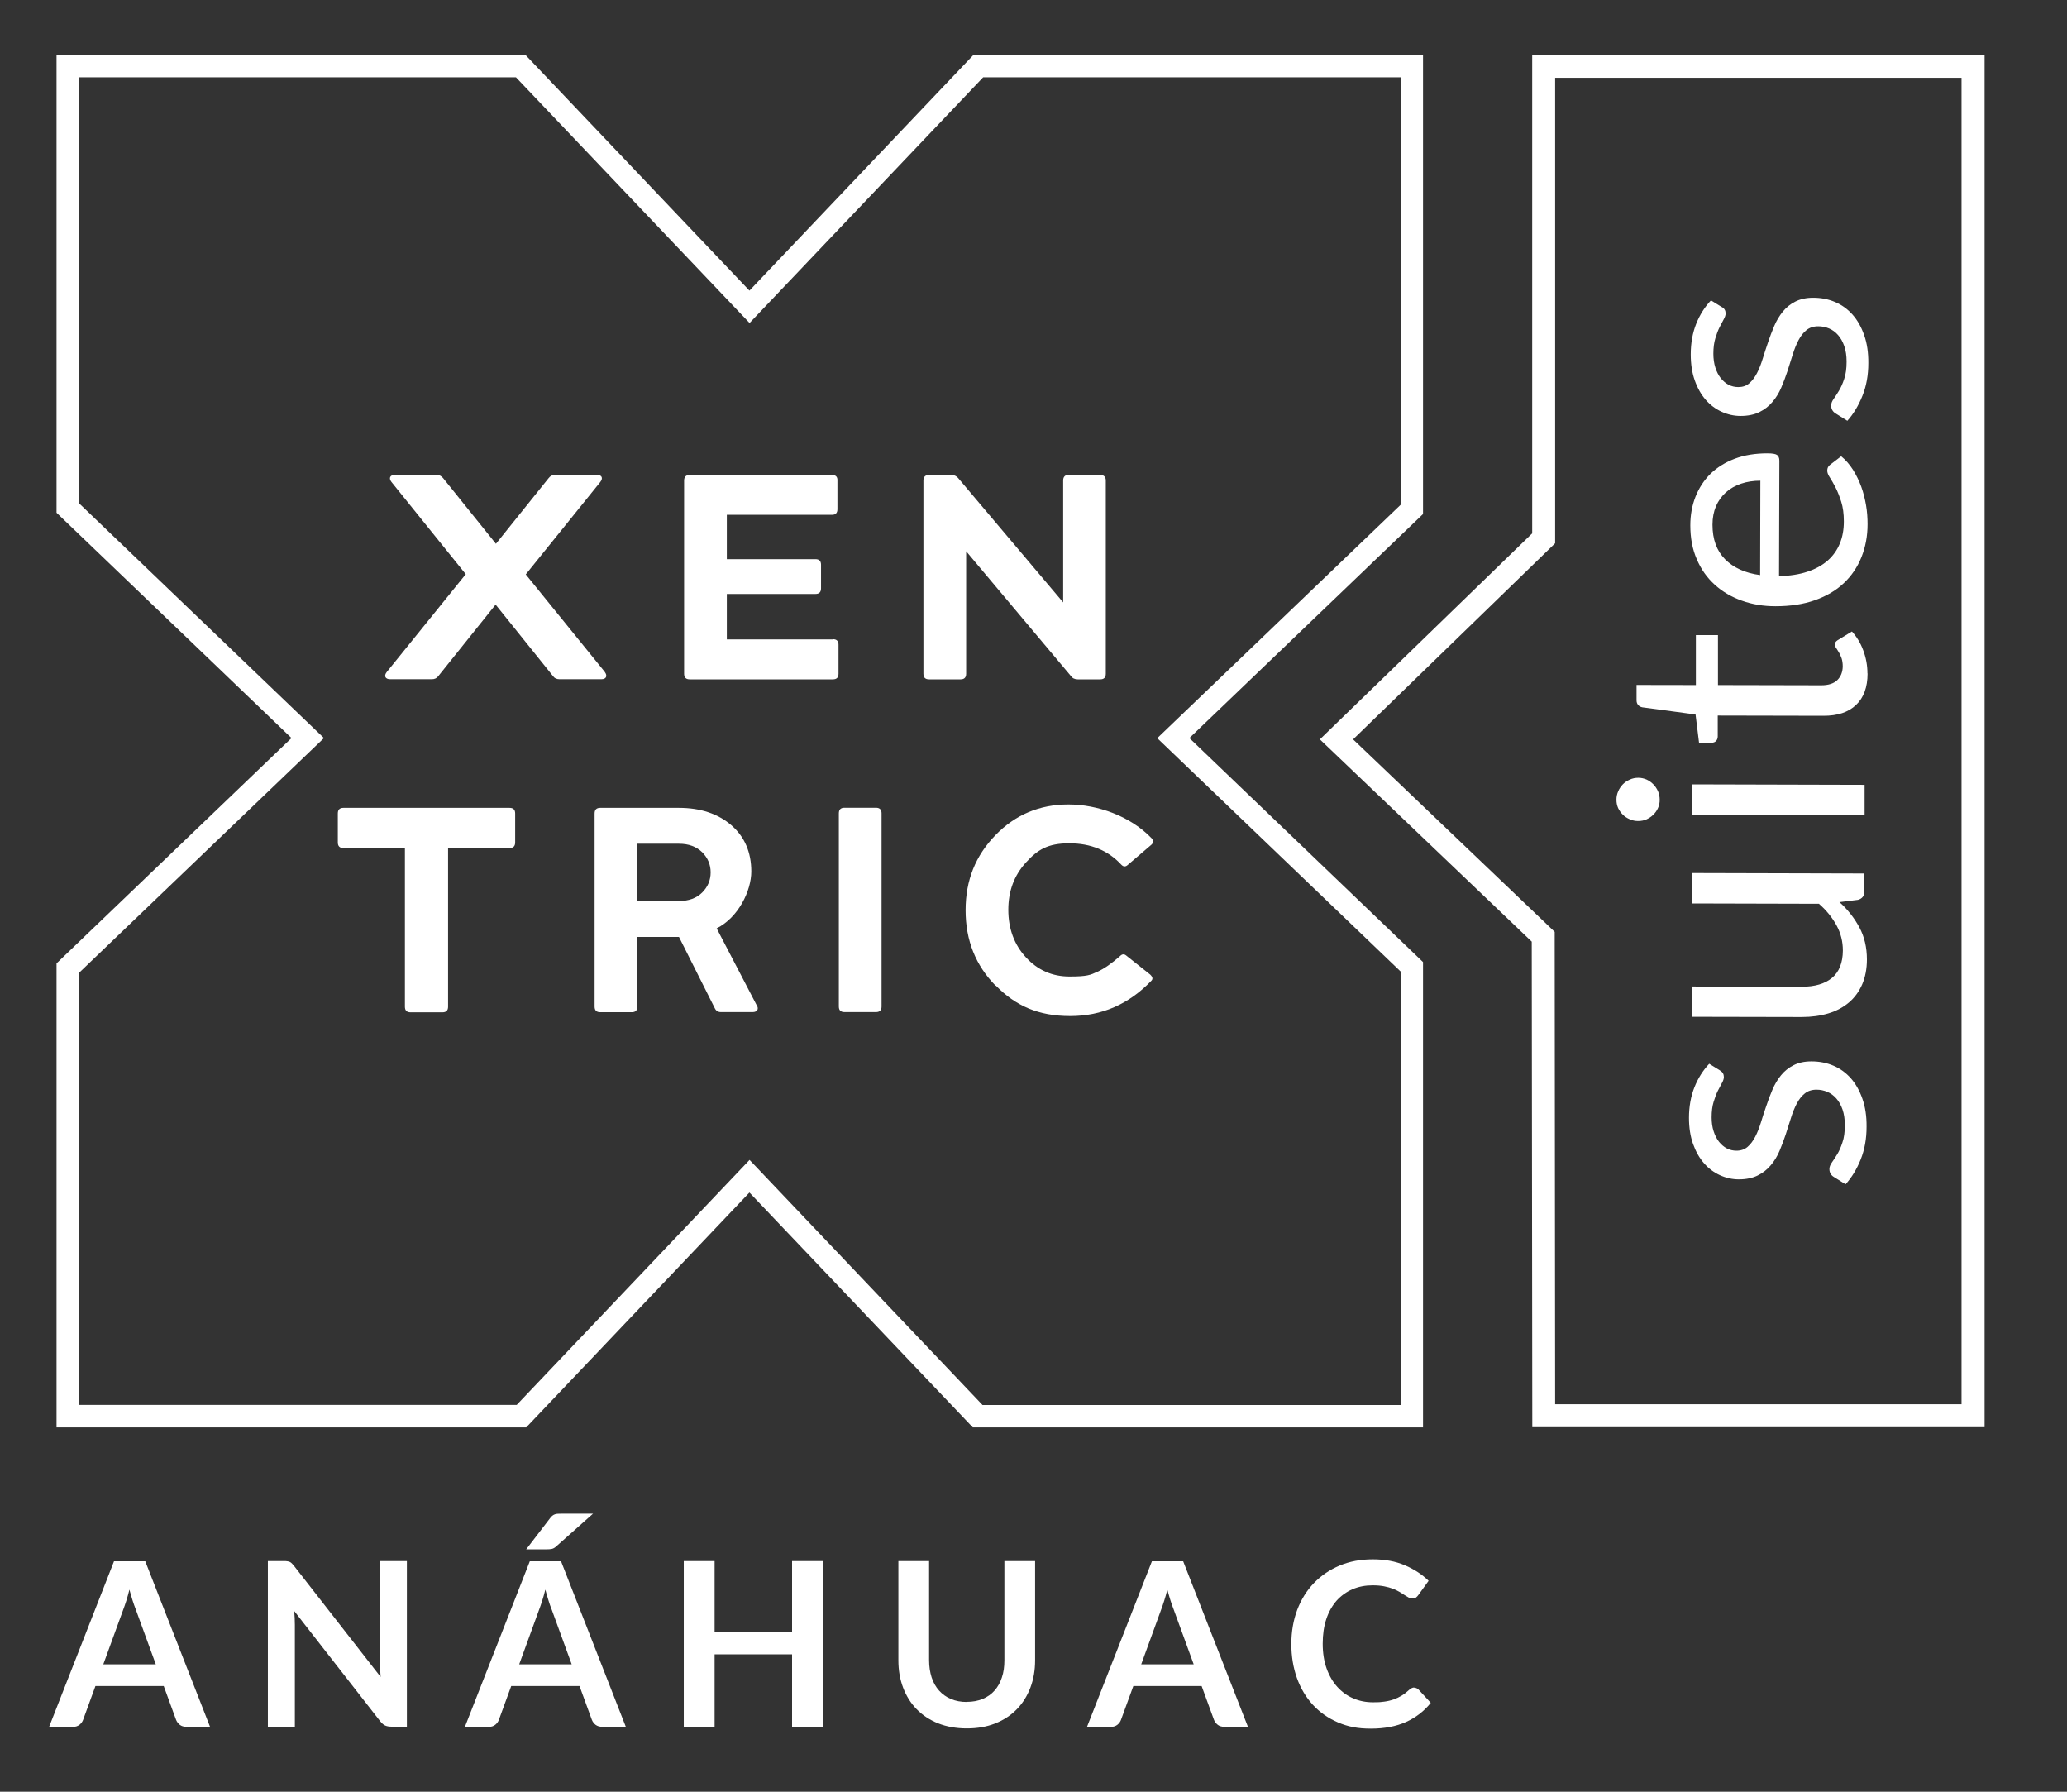 <?xml version="1.0" encoding="UTF-8"?> <svg xmlns="http://www.w3.org/2000/svg" width="120" height="104" viewBox="0 0 120 104" fill="none"><rect x="0" y="0" width="120" height="104" fill="#333333" stroke="none"/><path d="M82.62 82.852H56.477L43.509 69.219L30.549 82.852H3.282V55.918L16.922 42.84L3.282 29.762V3.185H30.504L43.509 16.868L56.515 3.185H82.614V29.838L69.05 42.84L82.614 55.842V82.852H82.62ZM57.035 81.552H81.326V56.402L67.185 42.846L81.326 29.29V4.485H57.079L43.516 18.748L29.952 4.485H4.583V29.208L18.806 42.84L4.583 56.472V81.546H29.997L43.516 67.327L57.035 81.546V81.552Z" fill="white"></path><path d="M35.11 39.005C35.281 39.228 35.199 39.425 34.913 39.425H32.484C32.312 39.425 32.185 39.362 32.097 39.234L28.772 35.094L25.454 39.234C25.366 39.362 25.239 39.425 25.067 39.425H22.657C22.358 39.425 22.276 39.228 22.454 39.005L27.04 33.329L22.727 27.978C22.555 27.755 22.638 27.564 22.93 27.564H25.34C25.499 27.564 25.626 27.628 25.727 27.755L28.791 31.564L31.849 27.755C31.938 27.634 32.065 27.564 32.217 27.564H34.647C34.945 27.564 35.028 27.749 34.85 27.978L30.523 33.342L35.11 38.999V39.005Z" fill="white"></path><path d="M48.356 37.1C48.572 37.1 48.68 37.209 48.68 37.425V39.107C48.68 39.323 48.572 39.432 48.356 39.432H40.039C39.824 39.432 39.716 39.323 39.716 39.107V27.895C39.716 27.679 39.824 27.57 40.039 27.57H48.306C48.521 27.57 48.629 27.679 48.617 27.895V29.558C48.617 29.774 48.509 29.883 48.306 29.883H42.196V32.456H47.341C47.557 32.456 47.665 32.565 47.665 32.781V34.151C47.665 34.367 47.557 34.476 47.341 34.476H42.196V37.113H48.356V37.1Z" fill="white"></path><path d="M63.874 27.57C64.09 27.57 64.197 27.679 64.197 27.895V39.107C64.197 39.324 64.09 39.432 63.874 39.432H62.567C62.396 39.432 62.262 39.368 62.174 39.241L56.09 31.998V39.107C56.09 39.324 55.982 39.432 55.766 39.432H53.933C53.717 39.432 53.609 39.324 53.609 39.107V27.895C53.609 27.679 53.717 27.57 53.933 27.57H55.233C55.392 27.57 55.519 27.628 55.62 27.742L61.723 34.966V27.889C61.723 27.672 61.831 27.564 62.047 27.564H63.88L63.874 27.57Z" fill="white"></path><path d="M29.584 46.891C29.8 46.891 29.908 47 29.908 47.216V48.898C29.908 49.115 29.8 49.223 29.584 49.223H26.013V58.434C26.013 58.651 25.905 58.759 25.689 58.759H23.83C23.615 58.759 23.507 58.651 23.507 58.434V49.223H19.935C19.719 49.223 19.612 49.115 19.612 48.898V47.216C19.612 47 19.719 46.891 19.935 46.891H29.584Z" fill="white"></path><path d="M43.935 58.358C44.068 58.555 43.966 58.746 43.7 58.746H41.847C41.676 58.746 41.562 58.664 41.492 58.511L39.418 54.383H37.001V58.428C37.001 58.645 36.893 58.753 36.683 58.753H34.844C34.628 58.753 34.52 58.645 34.52 58.428V47.216C34.52 47 34.628 46.891 34.844 46.891H39.418C40.661 46.891 41.676 47.229 42.456 47.898C43.23 48.567 43.617 49.471 43.617 50.586C43.617 51.701 42.869 53.255 41.606 53.886L43.935 58.358ZM37.001 48.974V52.3H39.418C39.982 52.3 40.439 52.134 40.769 51.803C41.092 51.478 41.257 51.089 41.257 50.637C41.257 50.185 41.092 49.796 40.763 49.465C40.426 49.14 39.982 48.974 39.418 48.974H37.001Z" fill="white"></path><path d="M49.023 58.746C48.807 58.746 48.699 58.638 48.699 58.422V47.21C48.699 46.993 48.807 46.885 49.023 46.885H50.856C51.072 46.885 51.179 46.993 51.179 47.21V58.422C51.179 58.638 51.072 58.746 50.856 58.746H49.023Z" fill="white"></path><path d="M57.803 57.218C56.642 56.039 56.058 54.58 56.058 52.835C56.058 51.089 56.635 49.669 57.79 48.477C58.944 47.286 60.359 46.694 62.028 46.694C63.696 46.694 65.618 47.356 66.868 48.669C66.976 48.809 66.963 48.93 66.836 49.038L65.466 50.21C65.346 50.319 65.219 50.319 65.098 50.191C64.331 49.363 63.328 48.949 62.078 48.949C60.829 48.949 60.239 49.318 59.56 50.064C58.875 50.815 58.538 51.726 58.538 52.809C58.538 53.892 58.875 54.829 59.56 55.568C60.245 56.313 61.082 56.682 62.097 56.682C63.112 56.682 63.309 56.593 63.702 56.408C64.096 56.236 64.546 55.918 65.035 55.485C65.142 55.377 65.257 55.364 65.371 55.453L66.773 56.568C66.919 56.708 66.944 56.823 66.843 56.925C65.536 58.288 63.969 58.976 62.129 58.976C60.289 58.976 58.97 58.39 57.809 57.205" fill="white"></path><path d="M12.189 100.23H10.812C10.66 100.23 10.533 100.191 10.438 100.115C10.343 100.039 10.267 99.943 10.222 99.828L9.505 97.866H5.54L4.824 99.828C4.786 99.93 4.722 100.026 4.621 100.109C4.519 100.191 4.392 100.236 4.24 100.236H2.851L6.619 90.623H8.433L12.195 100.236L12.189 100.23ZM9.042 96.599L7.875 93.401C7.818 93.261 7.761 93.089 7.697 92.897C7.634 92.7 7.577 92.49 7.513 92.267C7.456 92.496 7.399 92.706 7.336 92.904C7.272 93.101 7.215 93.273 7.158 93.42L5.997 96.605H9.042V96.599Z" fill="white"></path><path d="M23.621 90.611V100.223H22.707C22.568 100.223 22.447 100.198 22.352 100.153C22.257 100.109 22.168 100.026 22.079 99.918L17.08 93.509C17.106 93.802 17.118 94.07 17.118 94.318V100.223H15.551V90.611H16.484C16.56 90.611 16.623 90.611 16.68 90.623C16.738 90.63 16.782 90.642 16.826 90.662C16.871 90.681 16.909 90.713 16.947 90.751C16.985 90.789 17.029 90.84 17.08 90.904L22.098 97.338C22.086 97.185 22.073 97.032 22.067 96.879C22.06 96.726 22.054 96.586 22.054 96.459V90.611H23.621Z" fill="white"></path><path d="M36.334 100.23H34.958C34.805 100.23 34.678 100.191 34.577 100.115C34.482 100.039 34.406 99.943 34.361 99.828L33.644 97.866H29.679L28.962 99.828C28.924 99.93 28.861 100.026 28.759 100.109C28.658 100.191 28.531 100.236 28.379 100.236H26.989L30.758 90.623H32.572L36.334 100.236V100.23ZM33.188 96.599L32.02 93.401C31.963 93.261 31.9 93.089 31.843 92.897C31.779 92.7 31.722 92.49 31.659 92.267C31.602 92.496 31.544 92.706 31.481 92.904C31.418 93.101 31.36 93.273 31.303 93.42L30.142 96.605H33.188V96.599ZM34.437 87.852L32.293 89.757C32.204 89.84 32.122 89.884 32.039 89.903C31.957 89.923 31.855 89.929 31.735 89.929H30.549L31.931 88.126C31.976 88.062 32.02 88.012 32.065 87.98C32.109 87.942 32.16 87.916 32.211 87.897C32.261 87.878 32.325 87.865 32.388 87.865C32.452 87.865 32.528 87.859 32.617 87.859H34.437V87.852Z" fill="white"></path><path d="M47.766 90.611V100.23H45.984V96.025H41.486V100.23H39.697V90.611H41.486V94.751H45.984V90.611H47.766Z" fill="white"></path><path d="M56.128 98.784C56.47 98.784 56.781 98.726 57.054 98.612C57.327 98.497 57.555 98.338 57.739 98.127C57.923 97.917 58.069 97.669 58.164 97.369C58.266 97.07 58.31 96.739 58.31 96.369V90.611H60.093V96.369C60.093 96.943 60.004 97.471 59.82 97.956C59.636 98.44 59.376 98.86 59.033 99.21C58.691 99.561 58.272 99.841 57.783 100.032C57.295 100.23 56.743 100.325 56.128 100.325C55.512 100.325 54.954 100.223 54.465 100.032C53.977 99.835 53.558 99.561 53.216 99.21C52.873 98.86 52.613 98.44 52.429 97.956C52.245 97.471 52.156 96.943 52.156 96.369V90.611H53.939V96.363C53.939 96.732 53.99 97.064 54.085 97.363C54.186 97.662 54.326 97.917 54.516 98.127C54.706 98.338 54.935 98.503 55.208 98.618C55.48 98.733 55.785 98.79 56.134 98.79" fill="white"></path><path d="M72.445 100.23H71.068C70.916 100.23 70.789 100.191 70.694 100.115C70.599 100.039 70.522 99.943 70.478 99.828L69.761 97.866H65.796L65.079 99.828C65.041 99.93 64.978 100.026 64.876 100.109C64.775 100.191 64.648 100.236 64.496 100.236H63.106L66.875 90.623H68.689L72.451 100.236L72.445 100.23ZM69.298 96.599L68.131 93.401C68.074 93.261 68.016 93.089 67.953 92.897C67.89 92.7 67.832 92.49 67.769 92.267C67.712 92.496 67.655 92.706 67.591 92.904C67.528 93.101 67.471 93.273 67.414 93.42L66.253 96.605H69.298V96.599Z" fill="white"></path><path d="M82.1 97.962C82.195 97.962 82.284 98 82.36 98.077L83.064 98.841C82.677 99.325 82.195 99.695 81.631 99.95C81.066 100.204 80.381 100.338 79.588 100.338C78.795 100.338 78.237 100.217 77.672 99.975C77.107 99.733 76.619 99.389 76.219 98.956C75.82 98.523 75.509 98 75.293 97.401C75.077 96.796 74.969 96.14 74.969 95.427C74.969 94.713 75.084 94.044 75.312 93.439C75.54 92.84 75.864 92.318 76.283 91.885C76.701 91.452 77.196 91.114 77.773 90.872C78.351 90.63 78.992 90.509 79.696 90.509C80.4 90.509 81.015 90.623 81.555 90.853C82.094 91.082 82.557 91.382 82.938 91.757L82.341 92.585C82.303 92.636 82.259 92.687 82.208 92.726C82.151 92.764 82.075 92.783 81.98 92.783C81.885 92.783 81.846 92.764 81.777 92.726C81.707 92.687 81.631 92.643 81.542 92.585C81.459 92.528 81.358 92.471 81.25 92.401C81.142 92.337 81.009 92.273 80.863 92.216C80.717 92.159 80.546 92.114 80.356 92.076C80.165 92.038 79.943 92.019 79.689 92.019C79.258 92.019 78.871 92.095 78.516 92.248C78.16 92.401 77.856 92.624 77.596 92.91C77.342 93.203 77.139 93.554 77 93.974C76.86 94.395 76.79 94.872 76.79 95.407C76.79 95.943 76.866 96.427 77.019 96.854C77.171 97.274 77.38 97.631 77.64 97.917C77.9 98.204 78.205 98.427 78.56 98.58C78.915 98.733 79.296 98.809 79.702 98.809C80.108 98.809 80.165 98.796 80.362 98.771C80.559 98.746 80.743 98.701 80.907 98.644C81.072 98.586 81.231 98.51 81.377 98.421C81.523 98.332 81.669 98.217 81.815 98.083C81.859 98.045 81.903 98.013 81.954 97.987C82.005 97.962 82.056 97.949 82.106 97.949" fill="white"></path><path d="M113.877 4.51V81.507H90.284L90.258 54.663V54.09L89.846 53.695L78.554 42.916L89.878 31.928L90.284 31.533V30.966V4.516H113.877M115.21 3.172H88.952V30.959L76.625 42.916L88.926 54.657L88.958 82.839H115.216V3.172H115.21Z" fill="white"></path><path d="M99.864 62.148C100.009 62.225 100.079 62.352 100.079 62.518C100.079 62.62 100.041 62.728 99.971 62.855C99.901 62.983 99.819 63.136 99.73 63.314C99.641 63.492 99.559 63.709 99.483 63.964C99.407 64.212 99.369 64.511 99.369 64.856C99.369 65.155 99.407 65.422 99.483 65.658C99.559 65.894 99.66 66.098 99.794 66.27C99.927 66.435 100.079 66.569 100.25 66.658C100.422 66.748 100.612 66.792 100.815 66.792C101.069 66.792 101.285 66.716 101.456 66.569C101.627 66.423 101.773 66.225 101.9 65.983C102.027 65.741 102.135 65.461 102.23 65.155C102.325 64.843 102.426 64.524 102.541 64.199C102.648 63.874 102.769 63.556 102.902 63.244C103.035 62.932 103.2 62.658 103.397 62.416C103.594 62.174 103.835 61.976 104.127 61.83C104.412 61.683 104.755 61.607 105.161 61.607C105.624 61.607 106.049 61.69 106.436 61.855C106.829 62.021 107.165 62.269 107.451 62.588C107.736 62.913 107.958 63.308 108.123 63.779C108.288 64.25 108.371 64.792 108.364 65.403C108.364 66.104 108.25 66.735 108.022 67.302C107.793 67.869 107.502 68.346 107.146 68.741L106.474 68.321C106.385 68.27 106.322 68.206 106.277 68.13C106.233 68.06 106.207 67.964 106.207 67.856C106.207 67.735 106.252 67.614 106.347 67.48C106.442 67.346 106.544 67.187 106.658 67.002C106.772 66.818 106.874 66.588 106.962 66.314C107.058 66.047 107.102 65.709 107.102 65.308C107.102 64.964 107.058 64.664 106.969 64.403C106.88 64.148 106.759 63.932 106.607 63.76C106.455 63.588 106.284 63.46 106.087 63.378C105.89 63.295 105.681 63.25 105.459 63.25C105.18 63.25 104.951 63.327 104.774 63.473C104.59 63.62 104.438 63.817 104.311 64.059C104.184 64.301 104.07 64.582 103.974 64.894C103.879 65.206 103.778 65.524 103.67 65.849C103.562 66.174 103.442 66.493 103.308 66.811C103.175 67.123 103.004 67.404 102.794 67.646C102.591 67.888 102.338 68.085 102.039 68.232C101.741 68.378 101.38 68.455 100.948 68.455C100.568 68.455 100.2 68.372 99.851 68.213C99.502 68.053 99.191 67.824 98.925 67.518C98.658 67.213 98.449 66.843 98.29 66.397C98.132 65.958 98.055 65.448 98.055 64.881C98.055 64.225 98.163 63.632 98.373 63.104C98.582 62.581 98.868 62.129 99.229 61.747L99.87 62.142L99.864 62.148Z" fill="white"></path><path d="M98.24 50.675L108.238 50.701V51.752C108.238 52 108.111 52.16 107.87 52.23L106.791 52.363C107.273 52.797 107.654 53.287 107.946 53.829C108.238 54.37 108.384 54.994 108.384 55.689C108.384 56.236 108.288 56.721 108.111 57.135C107.927 57.555 107.673 57.906 107.343 58.186C107.013 58.466 106.614 58.683 106.144 58.823C105.675 58.963 105.161 59.033 104.596 59.033L98.221 59.02V57.262L104.603 57.275C105.357 57.275 105.947 57.103 106.36 56.759C106.772 56.415 106.982 55.886 106.988 55.173C106.988 54.65 106.867 54.166 106.62 53.714C106.373 53.262 106.036 52.841 105.599 52.459L98.233 52.44V50.675H98.24Z" fill="white"></path><path d="M98.252 45.528L108.25 45.554V47.312L98.246 47.286V45.528H98.252ZM95.112 45.146C95.283 45.146 95.442 45.184 95.594 45.248C95.74 45.318 95.873 45.407 95.987 45.528C96.102 45.643 96.19 45.783 96.26 45.936C96.323 46.089 96.355 46.254 96.355 46.426C96.355 46.598 96.323 46.758 96.254 46.904C96.19 47.051 96.095 47.184 95.981 47.293C95.867 47.407 95.734 47.49 95.588 47.56C95.442 47.624 95.277 47.656 95.106 47.656C94.934 47.656 94.769 47.624 94.617 47.554C94.465 47.49 94.325 47.401 94.211 47.286C94.097 47.172 94.008 47.044 93.938 46.898C93.875 46.751 93.843 46.592 93.843 46.42C93.843 46.248 93.875 46.089 93.945 45.929C94.008 45.777 94.103 45.643 94.217 45.522C94.332 45.407 94.465 45.318 94.623 45.248C94.776 45.178 94.941 45.146 95.112 45.146Z" fill="white"></path><path d="M108.422 39.094C108.422 39.884 108.199 40.496 107.755 40.916C107.311 41.343 106.677 41.553 105.846 41.547L99.724 41.534V42.738C99.724 42.846 99.692 42.936 99.629 43.006C99.565 43.076 99.47 43.114 99.337 43.114H98.639L98.436 41.471L95.347 41.056C95.245 41.037 95.169 40.993 95.105 40.923C95.042 40.852 95.01 40.763 95.01 40.649V39.757L98.455 39.763V36.865C98.461 36.865 99.737 36.865 99.737 36.865V39.763C99.73 39.763 105.732 39.776 105.732 39.776C106.15 39.776 106.468 39.674 106.671 39.47C106.874 39.266 106.975 39.005 106.981 38.68C106.981 38.495 106.956 38.336 106.912 38.203C106.861 38.069 106.81 37.948 106.747 37.852C106.69 37.75 106.633 37.667 106.588 37.597C106.537 37.527 106.512 37.47 106.512 37.413C106.512 37.323 106.569 37.241 106.677 37.164L107.514 36.654C107.793 36.96 108.016 37.323 108.174 37.757C108.333 38.183 108.415 38.629 108.415 39.082" fill="white"></path><path d="M102.204 27.902C101.798 27.902 101.424 27.959 101.082 28.074C100.745 28.188 100.447 28.354 100.2 28.577C99.952 28.8 99.762 29.067 99.622 29.38C99.489 29.698 99.419 30.055 99.419 30.456C99.419 31.303 99.66 31.966 100.149 32.463C100.637 32.953 101.316 33.265 102.185 33.38L102.198 27.895L102.204 27.902ZM106.893 26.487C107.159 26.704 107.381 26.965 107.578 27.271C107.768 27.577 107.927 27.902 108.054 28.246C108.181 28.596 108.269 28.953 108.333 29.322C108.396 29.692 108.422 30.061 108.422 30.424C108.422 31.119 108.301 31.756 108.066 32.342C107.832 32.921 107.489 33.431 107.039 33.851C106.588 34.278 106.03 34.603 105.364 34.839C104.698 35.075 103.936 35.189 103.074 35.189C102.376 35.189 101.722 35.081 101.12 34.864C100.517 34.648 99.99 34.342 99.546 33.934C99.102 33.533 98.753 33.042 98.506 32.456C98.252 31.877 98.132 31.221 98.132 30.494C98.132 29.895 98.233 29.341 98.436 28.825C98.639 28.316 98.931 27.87 99.305 27.5C99.686 27.131 100.155 26.838 100.707 26.628C101.266 26.417 101.9 26.315 102.61 26.315C102.89 26.315 103.074 26.347 103.162 26.405C103.251 26.462 103.302 26.577 103.302 26.742L103.283 33.444C103.911 33.425 104.463 33.342 104.932 33.183C105.402 33.03 105.789 32.813 106.106 32.539C106.417 32.265 106.652 31.934 106.81 31.552C106.969 31.17 107.045 30.743 107.045 30.265C107.045 29.825 106.994 29.443 106.893 29.125C106.791 28.806 106.683 28.532 106.563 28.297C106.442 28.067 106.334 27.87 106.233 27.717C106.131 27.564 106.081 27.43 106.081 27.316C106.081 27.169 106.138 27.061 106.246 26.978L106.886 26.487H106.893Z" fill="white"></path><path d="M99.965 17.824C100.111 17.9 100.181 18.028 100.181 18.193C100.181 18.295 100.143 18.404 100.073 18.531C100.003 18.658 99.921 18.811 99.832 18.99C99.743 19.168 99.66 19.385 99.584 19.64C99.508 19.888 99.47 20.187 99.47 20.531C99.47 20.824 99.508 21.092 99.584 21.334C99.66 21.57 99.762 21.773 99.895 21.945C100.028 22.111 100.181 22.245 100.352 22.334C100.523 22.423 100.714 22.468 100.917 22.468C101.17 22.468 101.386 22.398 101.557 22.245C101.729 22.098 101.875 21.901 102.001 21.659C102.128 21.417 102.236 21.137 102.331 20.831C102.427 20.519 102.528 20.206 102.642 19.875C102.75 19.55 102.871 19.232 103.004 18.92C103.137 18.608 103.302 18.334 103.499 18.091C103.695 17.849 103.936 17.652 104.228 17.505C104.514 17.359 104.856 17.282 105.262 17.282C105.725 17.282 106.15 17.365 106.537 17.531C106.931 17.697 107.267 17.945 107.552 18.264C107.838 18.588 108.06 18.983 108.225 19.455C108.39 19.92 108.472 20.468 108.466 21.079C108.466 21.78 108.352 22.41 108.123 22.977C107.895 23.544 107.603 24.029 107.248 24.424L106.576 24.003C106.487 23.952 106.423 23.888 106.379 23.812C106.334 23.742 106.309 23.646 106.309 23.538C106.309 23.417 106.353 23.296 106.449 23.162C106.544 23.028 106.645 22.869 106.759 22.684C106.874 22.493 106.975 22.27 107.064 21.997C107.159 21.729 107.204 21.391 107.204 20.99C107.204 20.646 107.159 20.347 107.07 20.092C106.982 19.837 106.861 19.62 106.709 19.448C106.556 19.276 106.385 19.149 106.189 19.066C105.992 18.983 105.783 18.939 105.56 18.939C105.281 18.939 105.053 19.015 104.875 19.162C104.691 19.308 104.539 19.506 104.412 19.748C104.285 19.99 104.171 20.27 104.076 20.582C103.981 20.894 103.879 21.213 103.771 21.544C103.664 21.869 103.543 22.188 103.41 22.5C103.277 22.812 103.105 23.092 102.896 23.334C102.693 23.576 102.439 23.774 102.141 23.92C101.843 24.067 101.475 24.143 101.05 24.143C100.669 24.143 100.301 24.06 99.952 23.901C99.603 23.742 99.293 23.513 99.026 23.207C98.76 22.901 98.55 22.532 98.392 22.086C98.233 21.64 98.157 21.137 98.157 20.57C98.157 19.907 98.265 19.321 98.474 18.792C98.683 18.27 98.969 17.818 99.331 17.435L99.971 17.83L99.965 17.824Z" fill="white"></path></svg> 